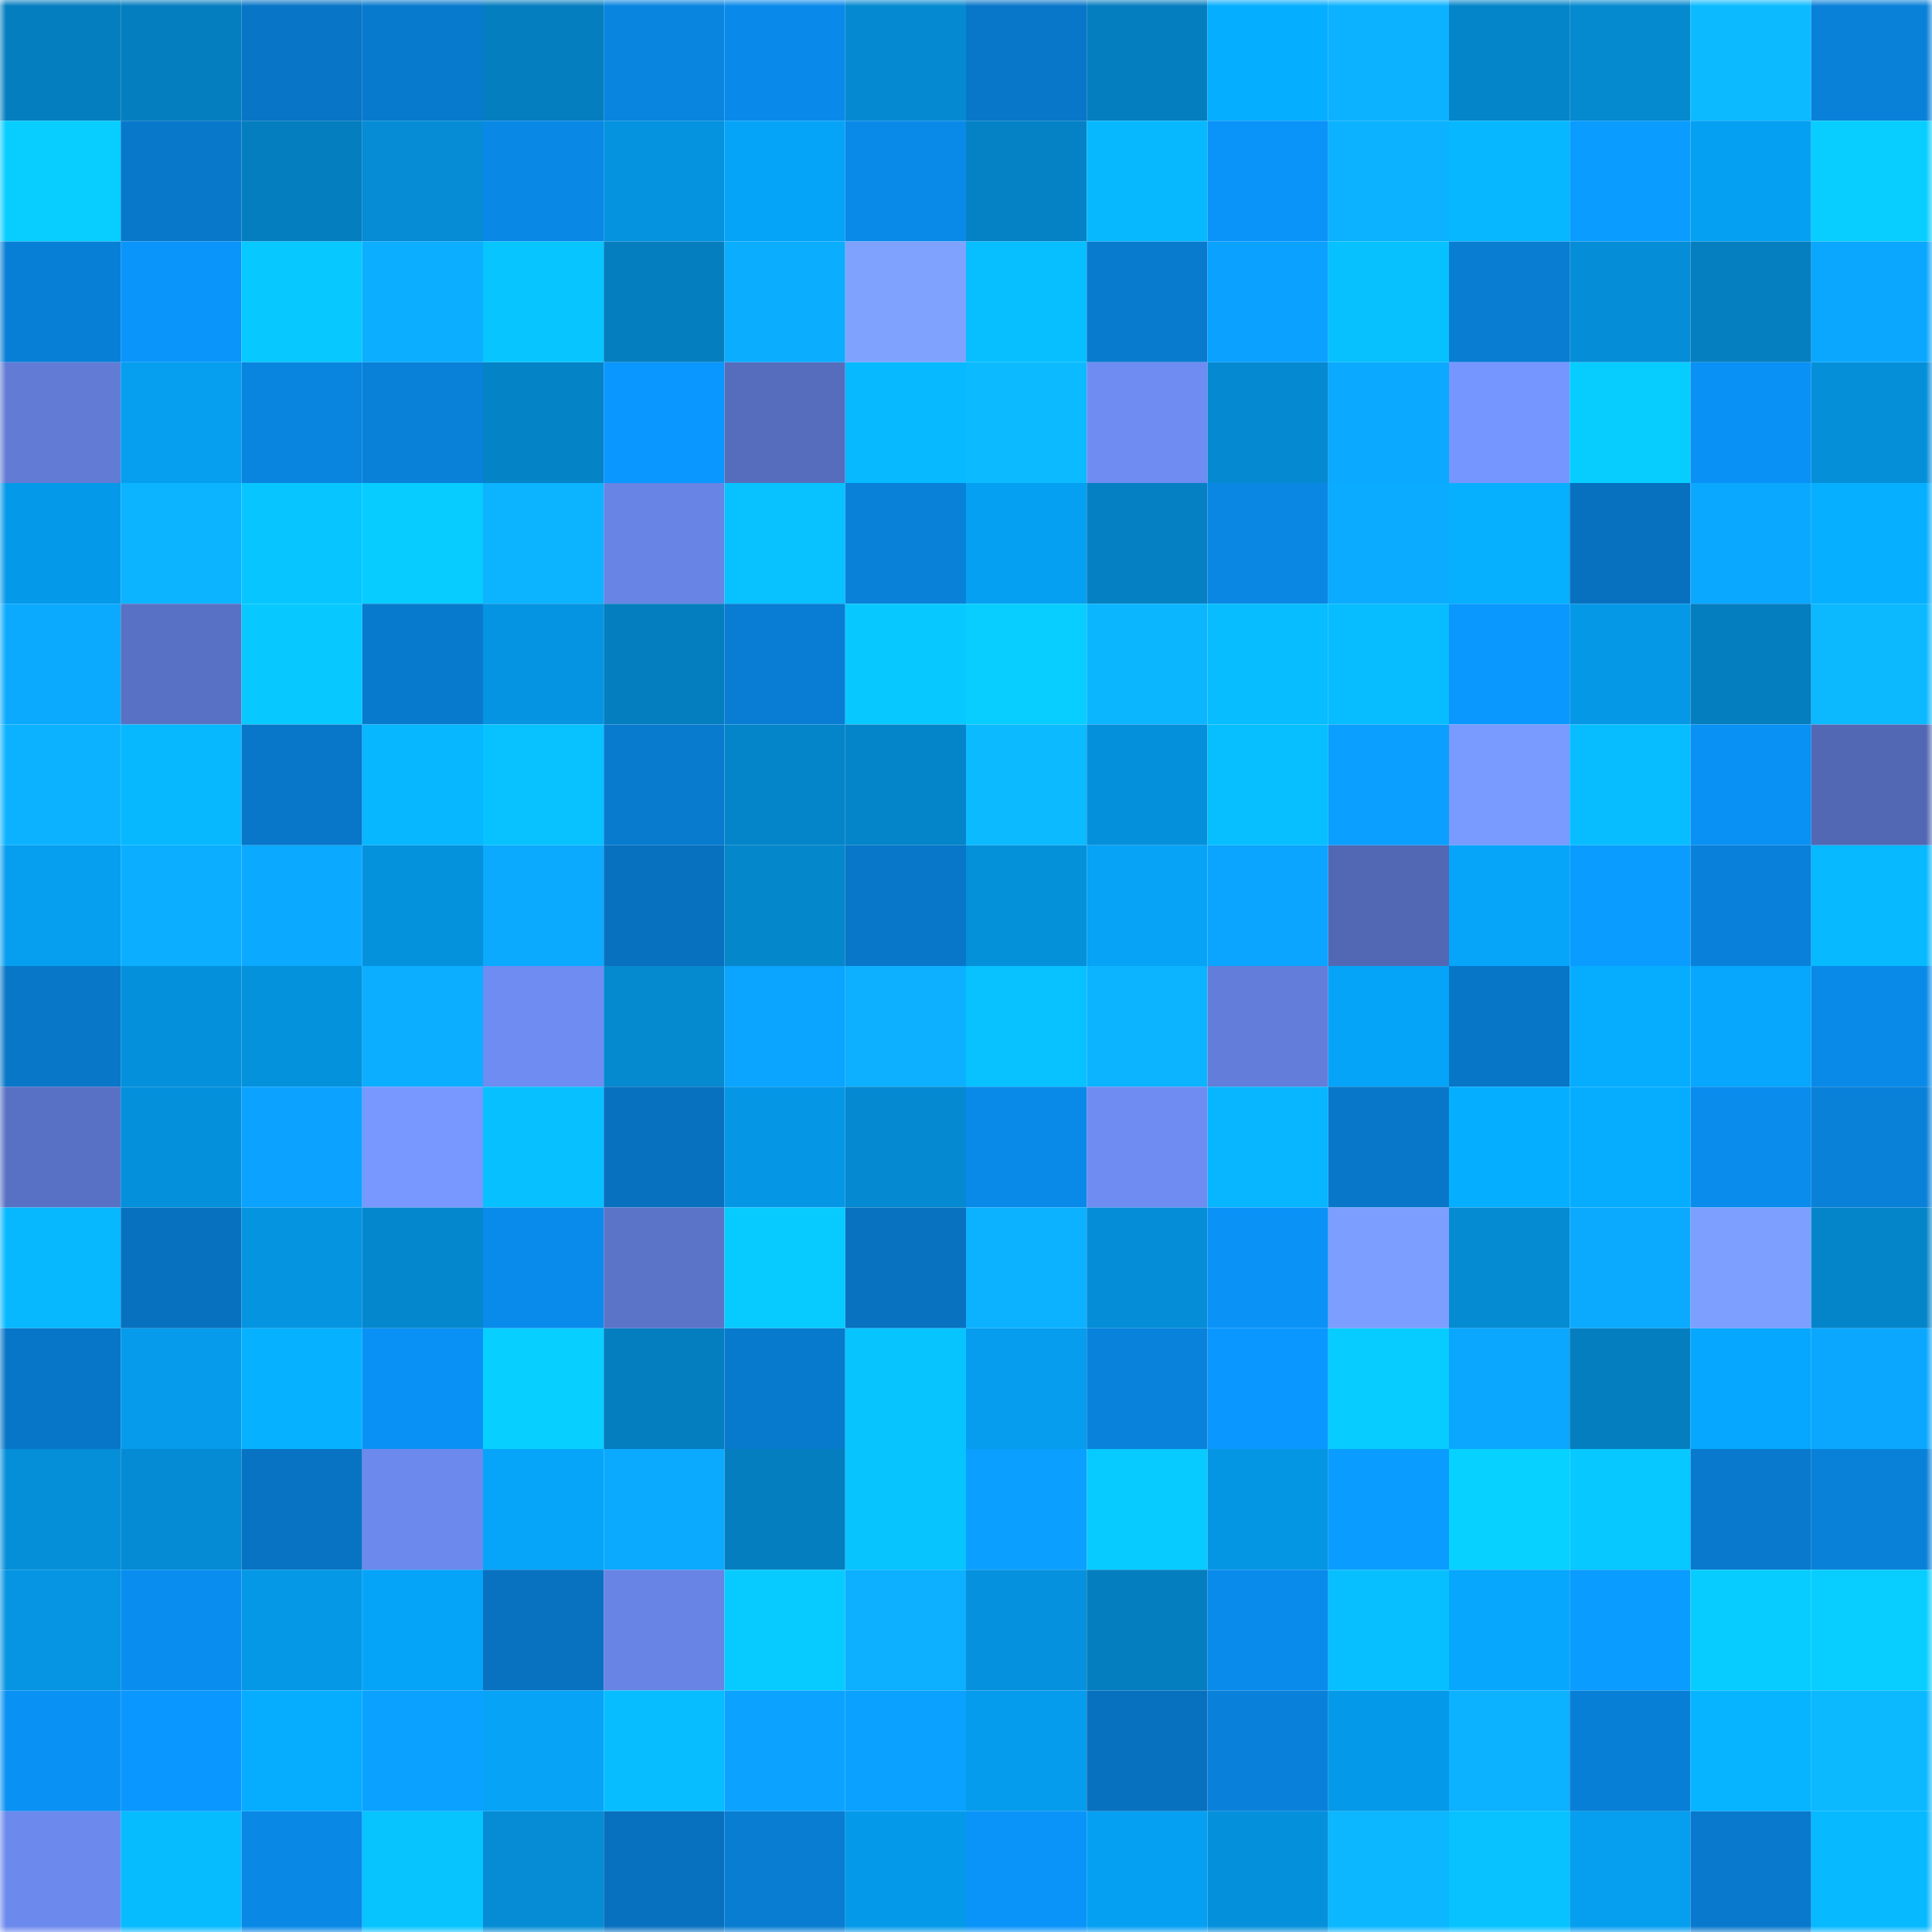 <svg viewBox="0 0 160 160" fill="none" role="img" xmlns="http://www.w3.org/2000/svg" width="240" height="240" name="ens%2Cweb3vc001.eth"><mask id="147043090" mask-type="alpha" maskUnits="userSpaceOnUse" x="0" y="0" width="160" height="160"><rect width="160" height="160" fill="#FFFFFF"></rect></mask><g mask="url(#147043090)"><rect x="0" y="0" width="10" height="10" fill="#057ebf"></rect><rect x="10" y="0" width="10" height="10" fill="#057ebf"></rect><rect x="20" y="0" width="10" height="10" fill="#0875c6"></rect><rect x="30" y="0" width="10" height="10" fill="#087acd"></rect><rect x="40" y="0" width="10" height="10" fill="#057ebf"></rect><rect x="50" y="0" width="10" height="10" fill="#0984df"></rect><rect x="60" y="0" width="10" height="10" fill="#098aea"></rect><rect x="70" y="0" width="10" height="10" fill="#058ad1"></rect><rect x="80" y="0" width="10" height="10" fill="#0877c9"></rect><rect x="90" y="0" width="10" height="10" fill="#057ebf"></rect><rect x="100" y="0" width="10" height="10" fill="#06aeff"></rect><rect x="110" y="0" width="10" height="10" fill="#0cb2ff"></rect><rect x="120" y="0" width="10" height="10" fill="#0585c9"></rect><rect x="130" y="0" width="10" height="10" fill="#0589cf"></rect><rect x="140" y="0" width="10" height="10" fill="#0cbbff"></rect><rect x="150" y="0" width="10" height="10" fill="#0981d9"></rect><rect x="0" y="10" width="10" height="10" fill="#07ceff"></rect><rect x="10" y="10" width="10" height="10" fill="#0878cb"></rect><rect x="20" y="10" width="10" height="10" fill="#057ebf"></rect><rect x="30" y="10" width="10" height="10" fill="#058cd5"></rect><rect x="40" y="10" width="10" height="10" fill="#0988e6"></rect><rect x="50" y="10" width="10" height="10" fill="#0593df"></rect><rect x="60" y="10" width="10" height="10" fill="#06a4f9"></rect><rect x="70" y="10" width="10" height="10" fill="#098ae9"></rect><rect x="80" y="10" width="10" height="10" fill="#0582c6"></rect><rect x="90" y="10" width="10" height="10" fill="#07b8ff"></rect><rect x="100" y="10" width="10" height="10" fill="#0a93f8"></rect><rect x="110" y="10" width="10" height="10" fill="#0cb2ff"></rect><rect x="120" y="10" width="10" height="10" fill="#07b7ff"></rect><rect x="130" y="10" width="10" height="10" fill="#0a9cff"></rect><rect x="140" y="10" width="10" height="10" fill="#06a0f3"></rect><rect x="150" y="10" width="10" height="10" fill="#07ceff"></rect><rect x="0" y="20" width="10" height="10" fill="#087fd6"></rect><rect x="10" y="20" width="10" height="10" fill="#0a95fb"></rect><rect x="20" y="20" width="10" height="10" fill="#07c8ff"></rect><rect x="30" y="20" width="10" height="10" fill="#0caeff"></rect><rect x="40" y="20" width="10" height="10" fill="#07c6ff"></rect><rect x="50" y="20" width="10" height="10" fill="#057ebf"></rect><rect x="60" y="20" width="10" height="10" fill="#0badff"></rect><rect x="70" y="20" width="10" height="10" fill="#80a2ff"></rect><rect x="80" y="20" width="10" height="10" fill="#07bfff"></rect><rect x="90" y="20" width="10" height="10" fill="#087bcf"></rect><rect x="100" y="20" width="10" height="10" fill="#0ba1ff"></rect><rect x="110" y="20" width="10" height="10" fill="#07c1ff"></rect><rect x="120" y="20" width="10" height="10" fill="#087dd2"></rect><rect x="130" y="20" width="10" height="10" fill="#058ed7"></rect><rect x="140" y="20" width="10" height="10" fill="#057fc0"></rect><rect x="150" y="20" width="10" height="10" fill="#0ba7ff"></rect><rect x="0" y="30" width="10" height="10" fill="#627cd6"></rect><rect x="10" y="30" width="10" height="10" fill="#069eef"></rect><rect x="20" y="30" width="10" height="10" fill="#0984df"></rect><rect x="30" y="30" width="10" height="10" fill="#0981d9"></rect><rect x="40" y="30" width="10" height="10" fill="#0583c7"></rect><rect x="50" y="30" width="10" height="10" fill="#0a97ff"></rect><rect x="60" y="30" width="10" height="10" fill="#566dbd"></rect><rect x="70" y="30" width="10" height="10" fill="#07b9ff"></rect><rect x="80" y="30" width="10" height="10" fill="#0cbbff"></rect><rect x="90" y="30" width="10" height="10" fill="#6f8cf3"></rect><rect x="100" y="30" width="10" height="10" fill="#0589d0"></rect><rect x="110" y="30" width="10" height="10" fill="#0ba9ff"></rect><rect x="120" y="30" width="10" height="10" fill="#7696ff"></rect><rect x="130" y="30" width="10" height="10" fill="#07cdff"></rect><rect x="140" y="30" width="10" height="10" fill="#0a91f5"></rect><rect x="150" y="30" width="10" height="10" fill="#058fd9"></rect><rect x="0" y="40" width="10" height="10" fill="#0599e9"></rect><rect x="10" y="40" width="10" height="10" fill="#0cb4ff"></rect><rect x="20" y="40" width="10" height="10" fill="#07c6ff"></rect><rect x="30" y="40" width="10" height="10" fill="#07ccff"></rect><rect x="40" y="40" width="10" height="10" fill="#0cb3ff"></rect><rect x="50" y="40" width="10" height="10" fill="#6884e4"></rect><rect x="60" y="40" width="10" height="10" fill="#07c2ff"></rect><rect x="70" y="40" width="10" height="10" fill="#0981d9"></rect><rect x="80" y="40" width="10" height="10" fill="#06a0f2"></rect><rect x="90" y="40" width="10" height="10" fill="#0581c3"></rect><rect x="100" y="40" width="10" height="10" fill="#0987e3"></rect><rect x="110" y="40" width="10" height="10" fill="#0babff"></rect><rect x="120" y="40" width="10" height="10" fill="#06b0ff"></rect><rect x="130" y="40" width="10" height="10" fill="#0871bf"></rect><rect x="140" y="40" width="10" height="10" fill="#0ba8ff"></rect><rect x="150" y="40" width="10" height="10" fill="#06afff"></rect><rect x="0" y="50" width="10" height="10" fill="#0baaff"></rect><rect x="10" y="50" width="10" height="10" fill="#5971c4"></rect><rect x="20" y="50" width="10" height="10" fill="#07c9ff"></rect><rect x="30" y="50" width="10" height="10" fill="#087acd"></rect><rect x="40" y="50" width="10" height="10" fill="#0594e1"></rect><rect x="50" y="50" width="10" height="10" fill="#057ebf"></rect><rect x="60" y="50" width="10" height="10" fill="#087dd3"></rect><rect x="70" y="50" width="10" height="10" fill="#07c9ff"></rect><rect x="80" y="50" width="10" height="10" fill="#07ceff"></rect><rect x="90" y="50" width="10" height="10" fill="#0cb6ff"></rect><rect x="100" y="50" width="10" height="10" fill="#07bcff"></rect><rect x="110" y="50" width="10" height="10" fill="#07bcff"></rect><rect x="120" y="50" width="10" height="10" fill="#0a98ff"></rect><rect x="130" y="50" width="10" height="10" fill="#0598e7"></rect><rect x="140" y="50" width="10" height="10" fill="#057ebf"></rect><rect x="150" y="50" width="10" height="10" fill="#0cb9ff"></rect><rect x="0" y="60" width="10" height="10" fill="#0cb2ff"></rect><rect x="10" y="60" width="10" height="10" fill="#07b8ff"></rect><rect x="20" y="60" width="10" height="10" fill="#0877ca"></rect><rect x="30" y="60" width="10" height="10" fill="#07b7ff"></rect><rect x="40" y="60" width="10" height="10" fill="#07c2ff"></rect><rect x="50" y="60" width="10" height="10" fill="#087bcf"></rect><rect x="60" y="60" width="10" height="10" fill="#0585c9"></rect><rect x="70" y="60" width="10" height="10" fill="#0585c9"></rect><rect x="80" y="60" width="10" height="10" fill="#0cbbff"></rect><rect x="90" y="60" width="10" height="10" fill="#0590db"></rect><rect x="100" y="60" width="10" height="10" fill="#07bfff"></rect><rect x="110" y="60" width="10" height="10" fill="#0b9fff"></rect><rect x="120" y="60" width="10" height="10" fill="#799aff"></rect><rect x="130" y="60" width="10" height="10" fill="#07bdff"></rect><rect x="140" y="60" width="10" height="10" fill="#0a91f4"></rect><rect x="150" y="60" width="10" height="10" fill="#5268b4"></rect><rect x="0" y="70" width="10" height="10" fill="#069eef"></rect><rect x="10" y="70" width="10" height="10" fill="#0cafff"></rect><rect x="20" y="70" width="10" height="10" fill="#0ba9ff"></rect><rect x="30" y="70" width="10" height="10" fill="#0592dd"></rect><rect x="40" y="70" width="10" height="10" fill="#0baaff"></rect><rect x="50" y="70" width="10" height="10" fill="#0871bf"></rect><rect x="60" y="70" width="10" height="10" fill="#0587cc"></rect><rect x="70" y="70" width="10" height="10" fill="#0877c9"></rect><rect x="80" y="70" width="10" height="10" fill="#0590da"></rect><rect x="90" y="70" width="10" height="10" fill="#06a3f7"></rect><rect x="100" y="70" width="10" height="10" fill="#0ba4ff"></rect><rect x="110" y="70" width="10" height="10" fill="#5268b4"></rect><rect x="120" y="70" width="10" height="10" fill="#06a5fa"></rect><rect x="130" y="70" width="10" height="10" fill="#0a9cff"></rect><rect x="140" y="70" width="10" height="10" fill="#0981da"></rect><rect x="150" y="70" width="10" height="10" fill="#07b9ff"></rect><rect x="0" y="80" width="10" height="10" fill="#0877c8"></rect><rect x="10" y="80" width="10" height="10" fill="#0590db"></rect><rect x="20" y="80" width="10" height="10" fill="#0592dd"></rect><rect x="30" y="80" width="10" height="10" fill="#0caeff"></rect><rect x="40" y="80" width="10" height="10" fill="#6e8cf1"></rect><rect x="50" y="80" width="10" height="10" fill="#0589cf"></rect><rect x="60" y="80" width="10" height="10" fill="#0ba4ff"></rect><rect x="70" y="80" width="10" height="10" fill="#0cb0ff"></rect><rect x="80" y="80" width="10" height="10" fill="#07c2ff"></rect><rect x="90" y="80" width="10" height="10" fill="#0cb4ff"></rect><rect x="100" y="80" width="10" height="10" fill="#637eda"></rect><rect x="110" y="80" width="10" height="10" fill="#06a4f9"></rect><rect x="120" y="80" width="10" height="10" fill="#0876c7"></rect><rect x="130" y="80" width="10" height="10" fill="#06adff"></rect><rect x="140" y="80" width="10" height="10" fill="#06a7fd"></rect><rect x="150" y="80" width="10" height="10" fill="#098ae9"></rect><rect x="0" y="90" width="10" height="10" fill="#5971c4"></rect><rect x="10" y="90" width="10" height="10" fill="#0590db"></rect><rect x="20" y="90" width="10" height="10" fill="#0ba3ff"></rect><rect x="30" y="90" width="10" height="10" fill="#7898ff"></rect><rect x="40" y="90" width="10" height="10" fill="#07c0ff"></rect><rect x="50" y="90" width="10" height="10" fill="#0871bf"></rect><rect x="60" y="90" width="10" height="10" fill="#0597e6"></rect><rect x="70" y="90" width="10" height="10" fill="#058ad1"></rect><rect x="80" y="90" width="10" height="10" fill="#098ae9"></rect><rect x="90" y="90" width="10" height="10" fill="#6f8cf3"></rect><rect x="100" y="90" width="10" height="10" fill="#07b6ff"></rect><rect x="110" y="90" width="10" height="10" fill="#0877c9"></rect><rect x="120" y="90" width="10" height="10" fill="#06aeff"></rect><rect x="130" y="90" width="10" height="10" fill="#06adff"></rect><rect x="140" y="90" width="10" height="10" fill="#098cec"></rect><rect x="150" y="90" width="10" height="10" fill="#0981d9"></rect><rect x="0" y="100" width="10" height="10" fill="#07b8ff"></rect><rect x="10" y="100" width="10" height="10" fill="#0871bf"></rect><rect x="20" y="100" width="10" height="10" fill="#0594e0"></rect><rect x="30" y="100" width="10" height="10" fill="#0587cd"></rect><rect x="40" y="100" width="10" height="10" fill="#098beb"></rect><rect x="50" y="100" width="10" height="10" fill="#5b74c8"></rect><rect x="60" y="100" width="10" height="10" fill="#07cbff"></rect><rect x="70" y="100" width="10" height="10" fill="#0872c1"></rect><rect x="80" y="100" width="10" height="10" fill="#0cb1ff"></rect><rect x="90" y="100" width="10" height="10" fill="#058ed7"></rect><rect x="100" y="100" width="10" height="10" fill="#0a92f7"></rect><rect x="110" y="100" width="10" height="10" fill="#7c9eff"></rect><rect x="120" y="100" width="10" height="10" fill="#058bd2"></rect><rect x="130" y="100" width="10" height="10" fill="#0baaff"></rect><rect x="140" y="100" width="10" height="10" fill="#7d9fff"></rect><rect x="150" y="100" width="10" height="10" fill="#0585c9"></rect><rect x="0" y="110" width="10" height="10" fill="#0876c8"></rect><rect x="10" y="110" width="10" height="10" fill="#069beb"></rect><rect x="20" y="110" width="10" height="10" fill="#06b2ff"></rect><rect x="30" y="110" width="10" height="10" fill="#0a91f5"></rect><rect x="40" y="110" width="10" height="10" fill="#07cfff"></rect><rect x="50" y="110" width="10" height="10" fill="#057ebf"></rect><rect x="60" y="110" width="10" height="10" fill="#087acd"></rect><rect x="70" y="110" width="10" height="10" fill="#07c4ff"></rect><rect x="80" y="110" width="10" height="10" fill="#069dee"></rect><rect x="90" y="110" width="10" height="10" fill="#0982db"></rect><rect x="100" y="110" width="10" height="10" fill="#0a97ff"></rect><rect x="110" y="110" width="10" height="10" fill="#07ccff"></rect><rect x="120" y="110" width="10" height="10" fill="#0ba7ff"></rect><rect x="130" y="110" width="10" height="10" fill="#057ebf"></rect><rect x="140" y="110" width="10" height="10" fill="#06a7fe"></rect><rect x="150" y="110" width="10" height="10" fill="#0ba7ff"></rect><rect x="0" y="120" width="10" height="10" fill="#058fd9"></rect><rect x="10" y="120" width="10" height="10" fill="#058bd3"></rect><rect x="20" y="120" width="10" height="10" fill="#0873c2"></rect><rect x="30" y="120" width="10" height="10" fill="#6c89ed"></rect><rect x="40" y="120" width="10" height="10" fill="#06a5fa"></rect><rect x="50" y="120" width="10" height="10" fill="#0baaff"></rect><rect x="60" y="120" width="10" height="10" fill="#057ebf"></rect><rect x="70" y="120" width="10" height="10" fill="#07c4ff"></rect><rect x="80" y="120" width="10" height="10" fill="#0ba0ff"></rect><rect x="90" y="120" width="10" height="10" fill="#07caff"></rect><rect x="100" y="120" width="10" height="10" fill="#0596e3"></rect><rect x="110" y="120" width="10" height="10" fill="#0a9dff"></rect><rect x="120" y="120" width="10" height="10" fill="#07d1ff"></rect><rect x="130" y="120" width="10" height="10" fill="#07c8ff"></rect><rect x="140" y="120" width="10" height="10" fill="#0879cd"></rect><rect x="150" y="120" width="10" height="10" fill="#0981d9"></rect><rect x="0" y="130" width="10" height="10" fill="#0595e2"></rect><rect x="10" y="130" width="10" height="10" fill="#098eef"></rect><rect x="20" y="130" width="10" height="10" fill="#0598e7"></rect><rect x="30" y="130" width="10" height="10" fill="#06a4f9"></rect><rect x="40" y="130" width="10" height="10" fill="#0872c0"></rect><rect x="50" y="130" width="10" height="10" fill="#6884e4"></rect><rect x="60" y="130" width="10" height="10" fill="#07cbff"></rect><rect x="70" y="130" width="10" height="10" fill="#0cb0ff"></rect><rect x="80" y="130" width="10" height="10" fill="#0591dd"></rect><rect x="90" y="130" width="10" height="10" fill="#057ebf"></rect><rect x="100" y="130" width="10" height="10" fill="#098beb"></rect><rect x="110" y="130" width="10" height="10" fill="#07bfff"></rect><rect x="120" y="130" width="10" height="10" fill="#06a7fd"></rect><rect x="130" y="130" width="10" height="10" fill="#0a9cff"></rect><rect x="140" y="130" width="10" height="10" fill="#07ccff"></rect><rect x="150" y="130" width="10" height="10" fill="#07ceff"></rect><rect x="0" y="140" width="10" height="10" fill="#0a91f4"></rect><rect x="10" y="140" width="10" height="10" fill="#0a97ff"></rect><rect x="20" y="140" width="10" height="10" fill="#06adff"></rect><rect x="30" y="140" width="10" height="10" fill="#0ba2ff"></rect><rect x="40" y="140" width="10" height="10" fill="#06a3f7"></rect><rect x="50" y="140" width="10" height="10" fill="#07bdff"></rect><rect x="60" y="140" width="10" height="10" fill="#0ba3ff"></rect><rect x="70" y="140" width="10" height="10" fill="#0ba2ff"></rect><rect x="80" y="140" width="10" height="10" fill="#069ced"></rect><rect x="90" y="140" width="10" height="10" fill="#0871bf"></rect><rect x="100" y="140" width="10" height="10" fill="#0981da"></rect><rect x="110" y="140" width="10" height="10" fill="#059ae9"></rect><rect x="120" y="140" width="10" height="10" fill="#0cb1ff"></rect><rect x="130" y="140" width="10" height="10" fill="#087fd7"></rect><rect x="140" y="140" width="10" height="10" fill="#06b4ff"></rect><rect x="150" y="140" width="10" height="10" fill="#0cb9ff"></rect><rect x="0" y="150" width="10" height="10" fill="#6c89ed"></rect><rect x="10" y="150" width="10" height="10" fill="#07bbff"></rect><rect x="20" y="150" width="10" height="10" fill="#0988e6"></rect><rect x="30" y="150" width="10" height="10" fill="#07c4ff"></rect><rect x="40" y="150" width="10" height="10" fill="#058cd4"></rect><rect x="50" y="150" width="10" height="10" fill="#0871bf"></rect><rect x="60" y="150" width="10" height="10" fill="#087dd2"></rect><rect x="70" y="150" width="10" height="10" fill="#059ae9"></rect><rect x="80" y="150" width="10" height="10" fill="#0a94f9"></rect><rect x="90" y="150" width="10" height="10" fill="#06a0f3"></rect><rect x="100" y="150" width="10" height="10" fill="#0590db"></rect><rect x="110" y="150" width="10" height="10" fill="#0cb7ff"></rect><rect x="120" y="150" width="10" height="10" fill="#07c2ff"></rect><rect x="130" y="150" width="10" height="10" fill="#069eef"></rect><rect x="140" y="150" width="10" height="10" fill="#0879cc"></rect><rect x="150" y="150" width="10" height="10" fill="#07b9ff"></rect></g></svg>